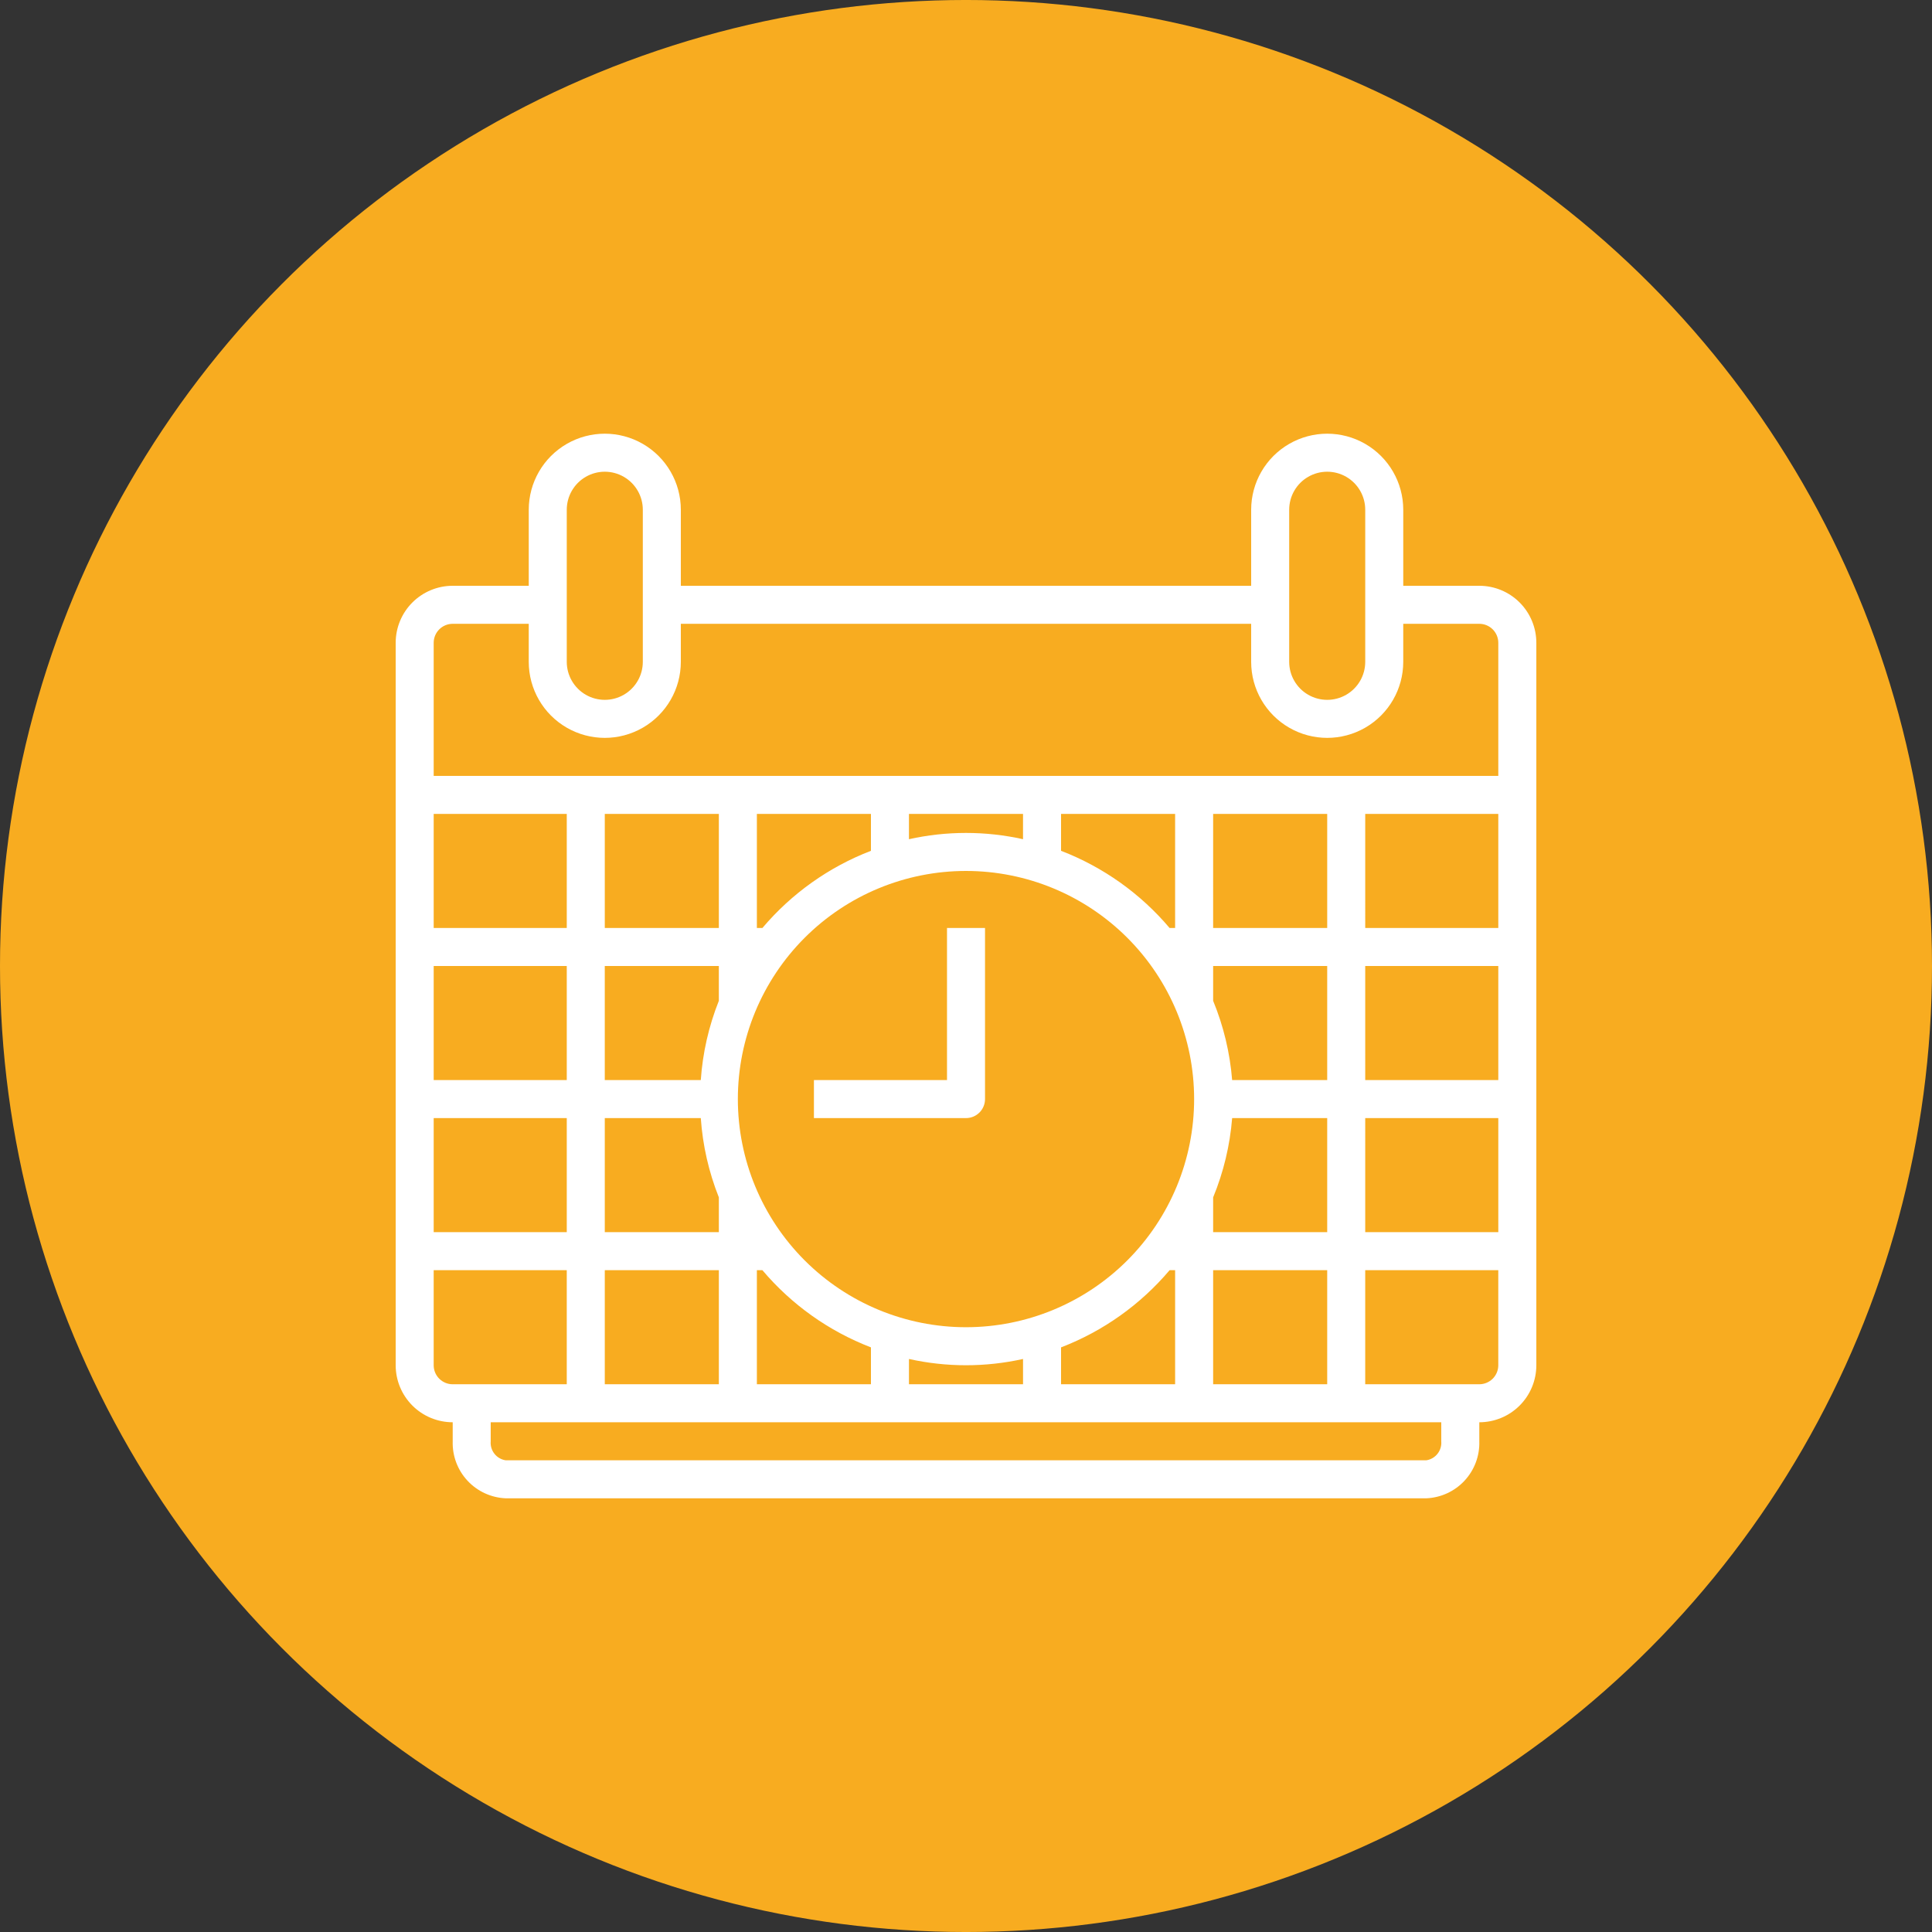 <?xml version="1.0" encoding="UTF-8"?>
<svg xmlns="http://www.w3.org/2000/svg" width="1200pt" height="1200pt" version="1.1" viewBox="0 0 1200 1200">
  <rect x="0" y="0" width="1200" height="1200" fill="#333333" stroke="none"/>
  <g>
    <path d="m1200 600c0 214.36-114.36 412.44-300 519.62-185.64 107.18-414.36 107.18-600 0-185.64-107.18-300-305.26-300-519.62s114.36-412.44 300-519.62c185.64-107.18 414.36-107.18 600 0 185.64 107.18 300 305.26 300 519.62" fill="#f8ac20"></path>
    <path d="m918.82 363.84h-47.234v-47.23c0-16.875-9-32.469-23.617-40.906-14.613-8.438-32.617-8.438-47.23 0s-23.617 24.031-23.617 40.906v47.23h-354.24v-47.23c0-16.875-9.004-32.469-23.617-40.906s-32.617-8.438-47.234 0c-14.613 8.438-23.613 24.031-23.613 40.906v47.23h-47.234c-9.395 0-18.402 3.734-25.047 10.375-6.644 6.644-10.375 15.656-10.375 25.051v448.7c0 9.398 3.731 18.406 10.375 25.051s15.652 10.375 25.047 10.375v11.809c-0.285 9.055 3.012 17.855 9.184 24.492 6.168 6.633 14.711 10.562 23.762 10.93h571.75c9.051-0.367 17.59-4.297 23.762-10.93 6.168-6.637 9.469-15.438 9.184-24.492v-11.809c9.395 0 18.402-3.731 25.047-10.375 6.644-6.644 10.375-15.652 10.375-25.051v-448.7c0-9.395-3.731-18.406-10.375-25.051-6.644-6.641-15.652-10.375-25.047-10.375zm-118.08-47.23c0-8.438 4.5-16.234 11.809-20.453 7.305-4.219 16.309-4.219 23.617 0 7.305 4.219 11.805 12.016 11.805 20.453v94.465c0 8.438-4.5 16.23-11.805 20.449-7.309 4.219-16.312 4.219-23.617 0-7.309-4.219-11.809-12.012-11.809-20.449zm-448.71 0c0-8.438 4.504-16.234 11.809-20.453 7.309-4.219 16.309-4.219 23.617 0 7.309 4.219 11.809 12.016 11.809 20.453v94.465c0 8.438-4.5 16.23-11.809 20.449-7.309 4.219-16.309 4.219-23.617 0-7.305-4.219-11.809-12.012-11.809-20.449zm-70.848 70.848h47.234v23.617c0 16.875 9 32.465 23.613 40.902 14.617 8.438 32.621 8.438 47.234 0s23.617-24.027 23.617-40.902v-23.617h354.24v23.617c0 16.875 9.004 32.465 23.617 40.902s32.617 8.438 47.23 0c14.617-8.438 23.617-24.027 23.617-40.902v-23.617h47.234c3.129 0 6.133 1.242 8.348 3.457 2.215 2.215 3.457 5.219 3.457 8.352v82.656h-661.25v-82.656c0-6.523 5.289-11.809 11.809-11.809zm472.32 472.32v-70.848h70.848v70.848zm11.809-188.93-0.004 0.004c-1.355-16.93-5.34-33.539-11.805-49.242v-21.609h70.848v70.848zm-165.32 153.51c-37.578 0-73.621-14.93-100.19-41.504-26.574-26.574-41.504-62.613-41.504-100.2 0-37.578 14.93-73.621 41.504-100.19 26.57-26.574 62.613-41.504 100.19-41.504 37.582 0 73.621 14.93 100.2 41.504 26.574 26.57 41.504 62.613 41.504 100.19 0 37.582-14.93 73.621-41.504 100.2-26.574 26.574-62.613 41.504-100.2 41.504zm-224.35-153.5v-70.852h70.848v21.609c-6.266 15.734-10.051 32.344-11.215 49.242zm377.86-94.465 0.004-70.848h70.848v70.848zm-23.617 0h-3.426 0.004c-18.09-21.391-41.277-37.879-67.422-47.941v-22.906h70.848zm-94.465-55.145h0.004c-23.332-5.195-47.52-5.195-70.848 0v-15.703h70.848zm-94.465 7.203h0.004c-26.145 10.062-49.332 26.551-67.422 47.941h-3.426v-70.848h70.848zm-94.461 47.941h-70.848v-70.848h70.848zm-94.465 0h-82.656v-70.848h82.656zm0 23.617v70.848h-82.656v-70.852zm0 94.465v70.848l-82.656-0.004v-70.848zm23.617 0h59.629l0.004-0.004c1.164 16.895 4.949 33.508 11.215 49.242v21.605h-70.848zm70.848 94.465v70.848l-70.848-0.004v-70.848zm23.617 0h3.426v-0.004c18.09 21.391 41.277 37.879 67.422 47.941v22.906h-70.848zm94.465 55.145v-0.004c23.328 5.195 47.516 5.195 70.848 0v15.703h-70.848zm94.465-7.203v-0.004c26.145-10.062 49.332-26.551 67.422-47.941h3.426v70.848h-70.848zm94.465-71.562v-21.605c6.465-15.703 10.449-32.312 11.805-49.242h59.039v70.848zm94.465-70.848h82.656v70.848h-82.66zm0-23.617-0.004-70.848h82.656v70.848zm0-94.465-0.004-70.844h82.656v70.848zm-578.6 271.59v-59.039h82.656v70.848h-70.848c-6.519 0-11.809-5.285-11.809-11.809zm625.82 47.23 0.004 0.004c0.5 5.781-3.586 10.957-9.328 11.809h-571.75c-5.742-0.852-9.828-6.027-9.328-11.809v-11.809h590.4zm23.617-35.426-70.848 0.004v-70.848h82.656v59.039c0 3.133-1.242 6.137-3.457 8.352-2.215 2.215-5.219 3.457-8.348 3.457z" fill="#fff"></path>
    <path d="m588.2 670.85h-82.656v23.617h94.465l-0.004-0.004c3.133 0 6.137-1.242 8.352-3.457 2.215-2.215 3.457-5.219 3.457-8.352v-106.27h-23.613z" fill="#fff"></path>
  </g>
</svg>

